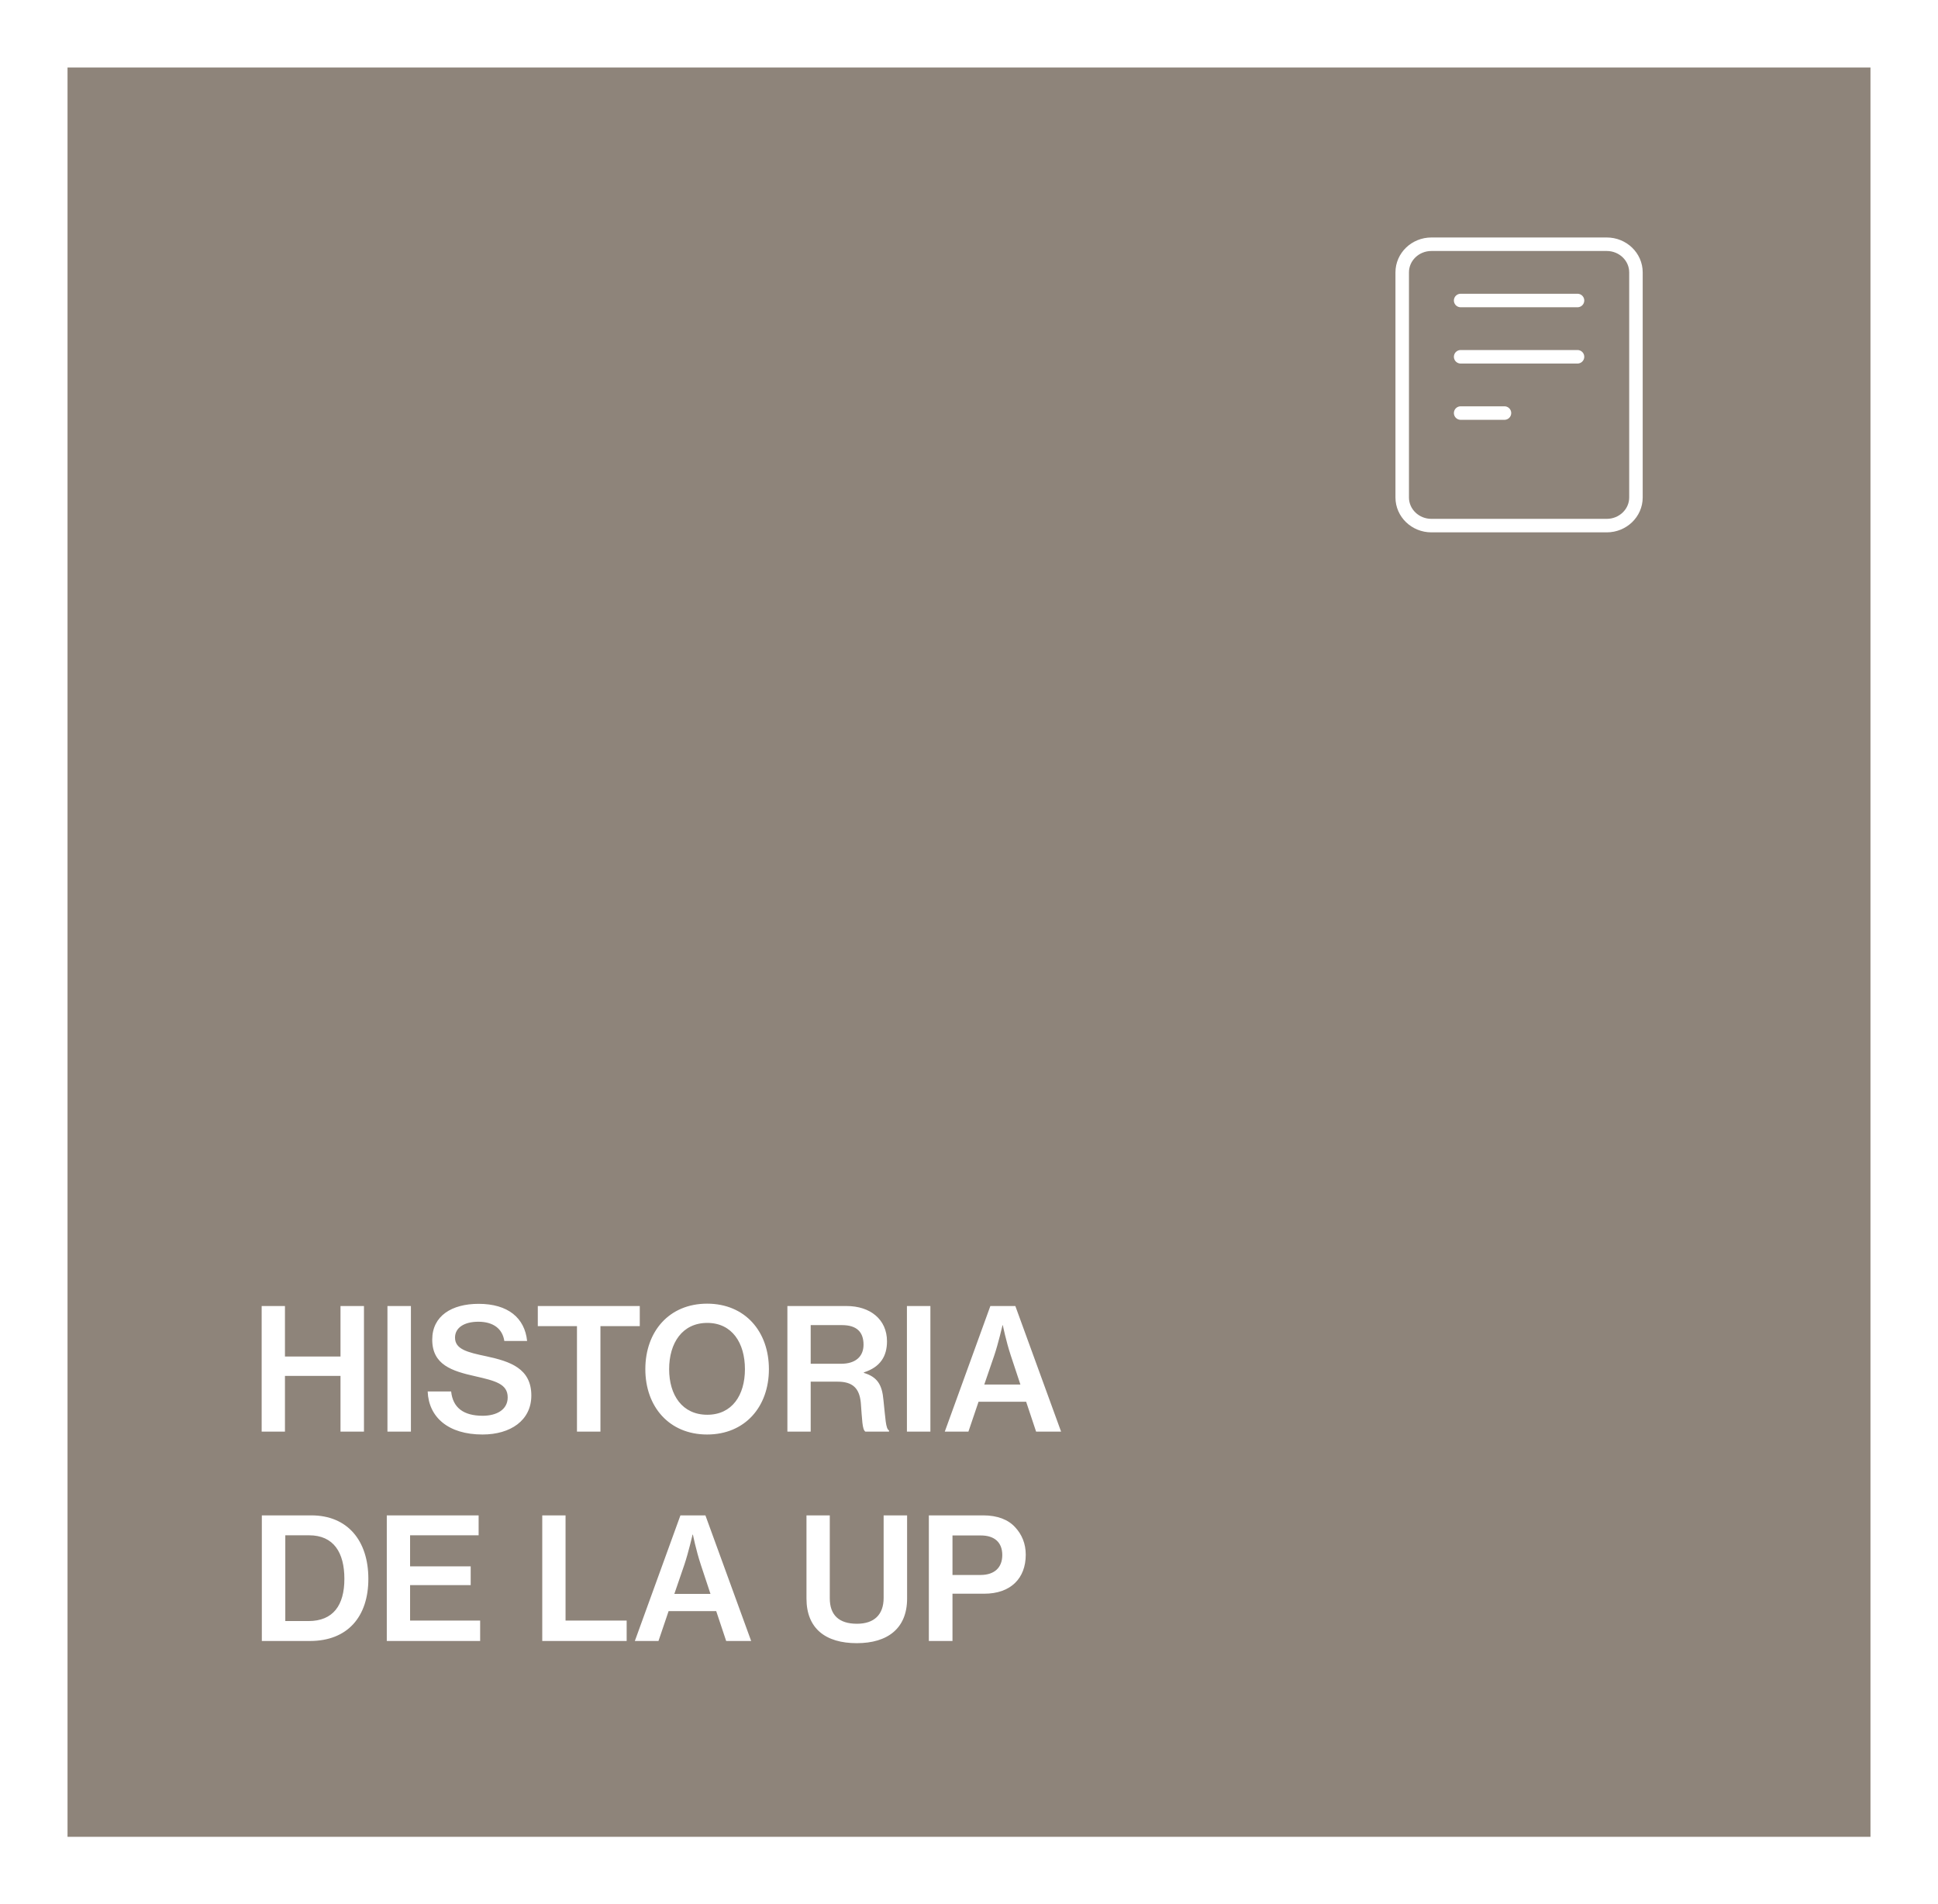 <svg width="287" height="282" viewBox="0 0 287 282" fill="none" xmlns="http://www.w3.org/2000/svg">
<g filter="url(#filter0_d_428_1899)">
<rect x="10" y="8" width="267" height="262" fill="#8E847A"/>
</g>
<path d="M38.75 212V193.4H42.2V200.875H50.425V193.4H53.9V212H50.425V203.75H42.2V212H38.75ZM57.378 212V193.4H60.853V212H57.378ZM71.46 212.425C66.36 212.425 63.485 209.85 63.335 206.05H66.81C67.06 208.45 68.635 209.65 71.485 209.65C73.51 209.65 75.185 208.775 75.185 206.925C75.185 204.925 73.335 204.475 70.385 203.8C66.91 203.025 64.01 202.1 64.01 198.375C64.01 194.85 66.91 193.075 70.885 193.075C75.21 193.075 77.71 195.15 78.06 198.575H74.685C74.41 196.75 73.035 195.725 70.835 195.725C68.76 195.725 67.385 196.6 67.385 198.075C67.385 199.8 69.185 200.25 72.06 200.85C75.51 201.6 78.685 202.625 78.685 206.65C78.685 210.35 75.585 212.425 71.46 212.425ZM79.644 196.375V193.4H94.744V196.375H88.919V212H85.444V196.375H79.644ZM104.718 212.425C99.093 212.425 95.568 208.3 95.568 202.75C95.568 197.175 99.093 193.05 104.718 193.05C110.343 193.05 113.868 197.175 113.868 202.75C113.868 208.3 110.343 212.425 104.718 212.425ZM104.743 209.5C108.418 209.5 110.318 206.6 110.318 202.75C110.318 198.875 108.418 195.9 104.743 195.9C101.043 195.9 99.093 198.875 99.093 202.75C99.093 206.6 101.043 209.5 104.743 209.5ZM116.606 212V193.4H125.381C128.856 193.4 131.356 195.375 131.356 198.625C131.356 200.85 130.356 202.45 127.931 203.225V203.3C129.906 203.9 130.631 205.025 130.831 207.325C131.131 210.05 131.156 211.575 131.656 211.825V212H128.156C127.681 211.7 127.681 210.25 127.481 207.75C127.281 205.55 126.256 204.6 124.031 204.6H120.056V212H116.606ZM120.056 196.225V201.95H124.556C126.731 201.95 127.881 200.85 127.881 199.125C127.881 197.275 126.906 196.225 124.681 196.225H120.056ZM134.307 212V193.4H137.782V212H134.307ZM139.913 212L146.663 193.4H150.363L157.138 212H153.438L151.963 207.575H144.913L143.413 212H139.913ZM147.238 200.725L145.763 205.025H151.113L149.688 200.725C148.963 198.525 148.513 196.25 148.513 196.25H148.463C148.463 196.25 147.838 198.95 147.238 200.725ZM38.775 243V224.4H46.1C51.475 224.4 54.55 228.15 54.55 233.8C54.55 239.35 51.525 243 45.9 243H38.775ZM42.25 240.05H45.675C49.35 240.05 51 237.7 51 233.8C51 229.925 49.425 227.35 45.775 227.35H42.25V240.05ZM57.28 243V224.4H70.88V227.35H60.73V231.95H69.705V234.725H60.73V239.975H71.105V243H57.28ZM80.303 243V224.4H83.753V239.975H92.803V243H80.303ZM94.015 243L100.765 224.4H104.465L111.24 243H107.54L106.065 238.575H99.015L97.515 243H94.015ZM101.34 231.725L99.865 236.025H105.215L103.79 231.725C103.065 229.525 102.615 227.25 102.615 227.25H102.565C102.565 227.25 101.94 229.95 101.34 231.725ZM126.883 243.325C122.258 243.325 119.433 241.15 119.433 236.725V224.4H122.883V236.675C122.883 239.175 124.258 240.45 126.908 240.45C129.433 240.45 130.858 239.125 130.858 236.625V224.4H134.333V236.725C134.333 241.125 131.458 243.325 126.883 243.325ZM137.554 243V224.4H145.604C147.704 224.4 149.304 225.025 150.329 226.15C151.329 227.225 151.904 228.575 151.904 230.225C151.904 233.725 149.679 236 145.754 236H141.054V243H137.554ZM141.054 227.375V233.225H145.204C147.329 233.225 148.429 232.075 148.429 230.275C148.429 228.4 147.279 227.375 145.254 227.375H141.054Z" fill="white"/>
<path d="M216.308 44.5H233.615M216.308 52.833H233.615M216.308 61.167H222.798M211.981 77.833H237.942C240.332 77.833 242.269 75.968 242.269 73.667V40.333C242.269 38.032 240.332 36.167 237.942 36.167H211.981C209.591 36.167 207.654 38.032 207.654 40.333V73.667C207.654 75.968 209.591 77.833 211.981 77.833Z" stroke="white" stroke-width="2" stroke-linecap="round" stroke-linejoin="round"/>
<defs>
<filter id="filter0_d_428_1899" x="0.4" y="0.4" width="286.2" height="281.2" filterUnits="userSpaceOnUse" color-interpolation-filters="sRGB">
<feFlood flood-opacity="0" result="BackgroundImageFix"/>
<feColorMatrix in="SourceAlpha" type="matrix" values="0 0 0 0 0 0 0 0 0 0 0 0 0 0 0 0 0 0 127 0" result="hardAlpha"/>
<feOffset dy="2"/>
<feGaussianBlur stdDeviation="4.8"/>
<feComposite in2="hardAlpha" operator="out"/>
<feColorMatrix type="matrix" values="0 0 0 0 0 0 0 0 0 0 0 0 0 0 0 0 0 0 0.1 0"/>
<feBlend mode="normal" in2="BackgroundImageFix" result="effect1_dropShadow_428_1899"/>
<feBlend mode="normal" in="SourceGraphic" in2="effect1_dropShadow_428_1899" result="shape"/>
</filter>
</defs>
</svg>
